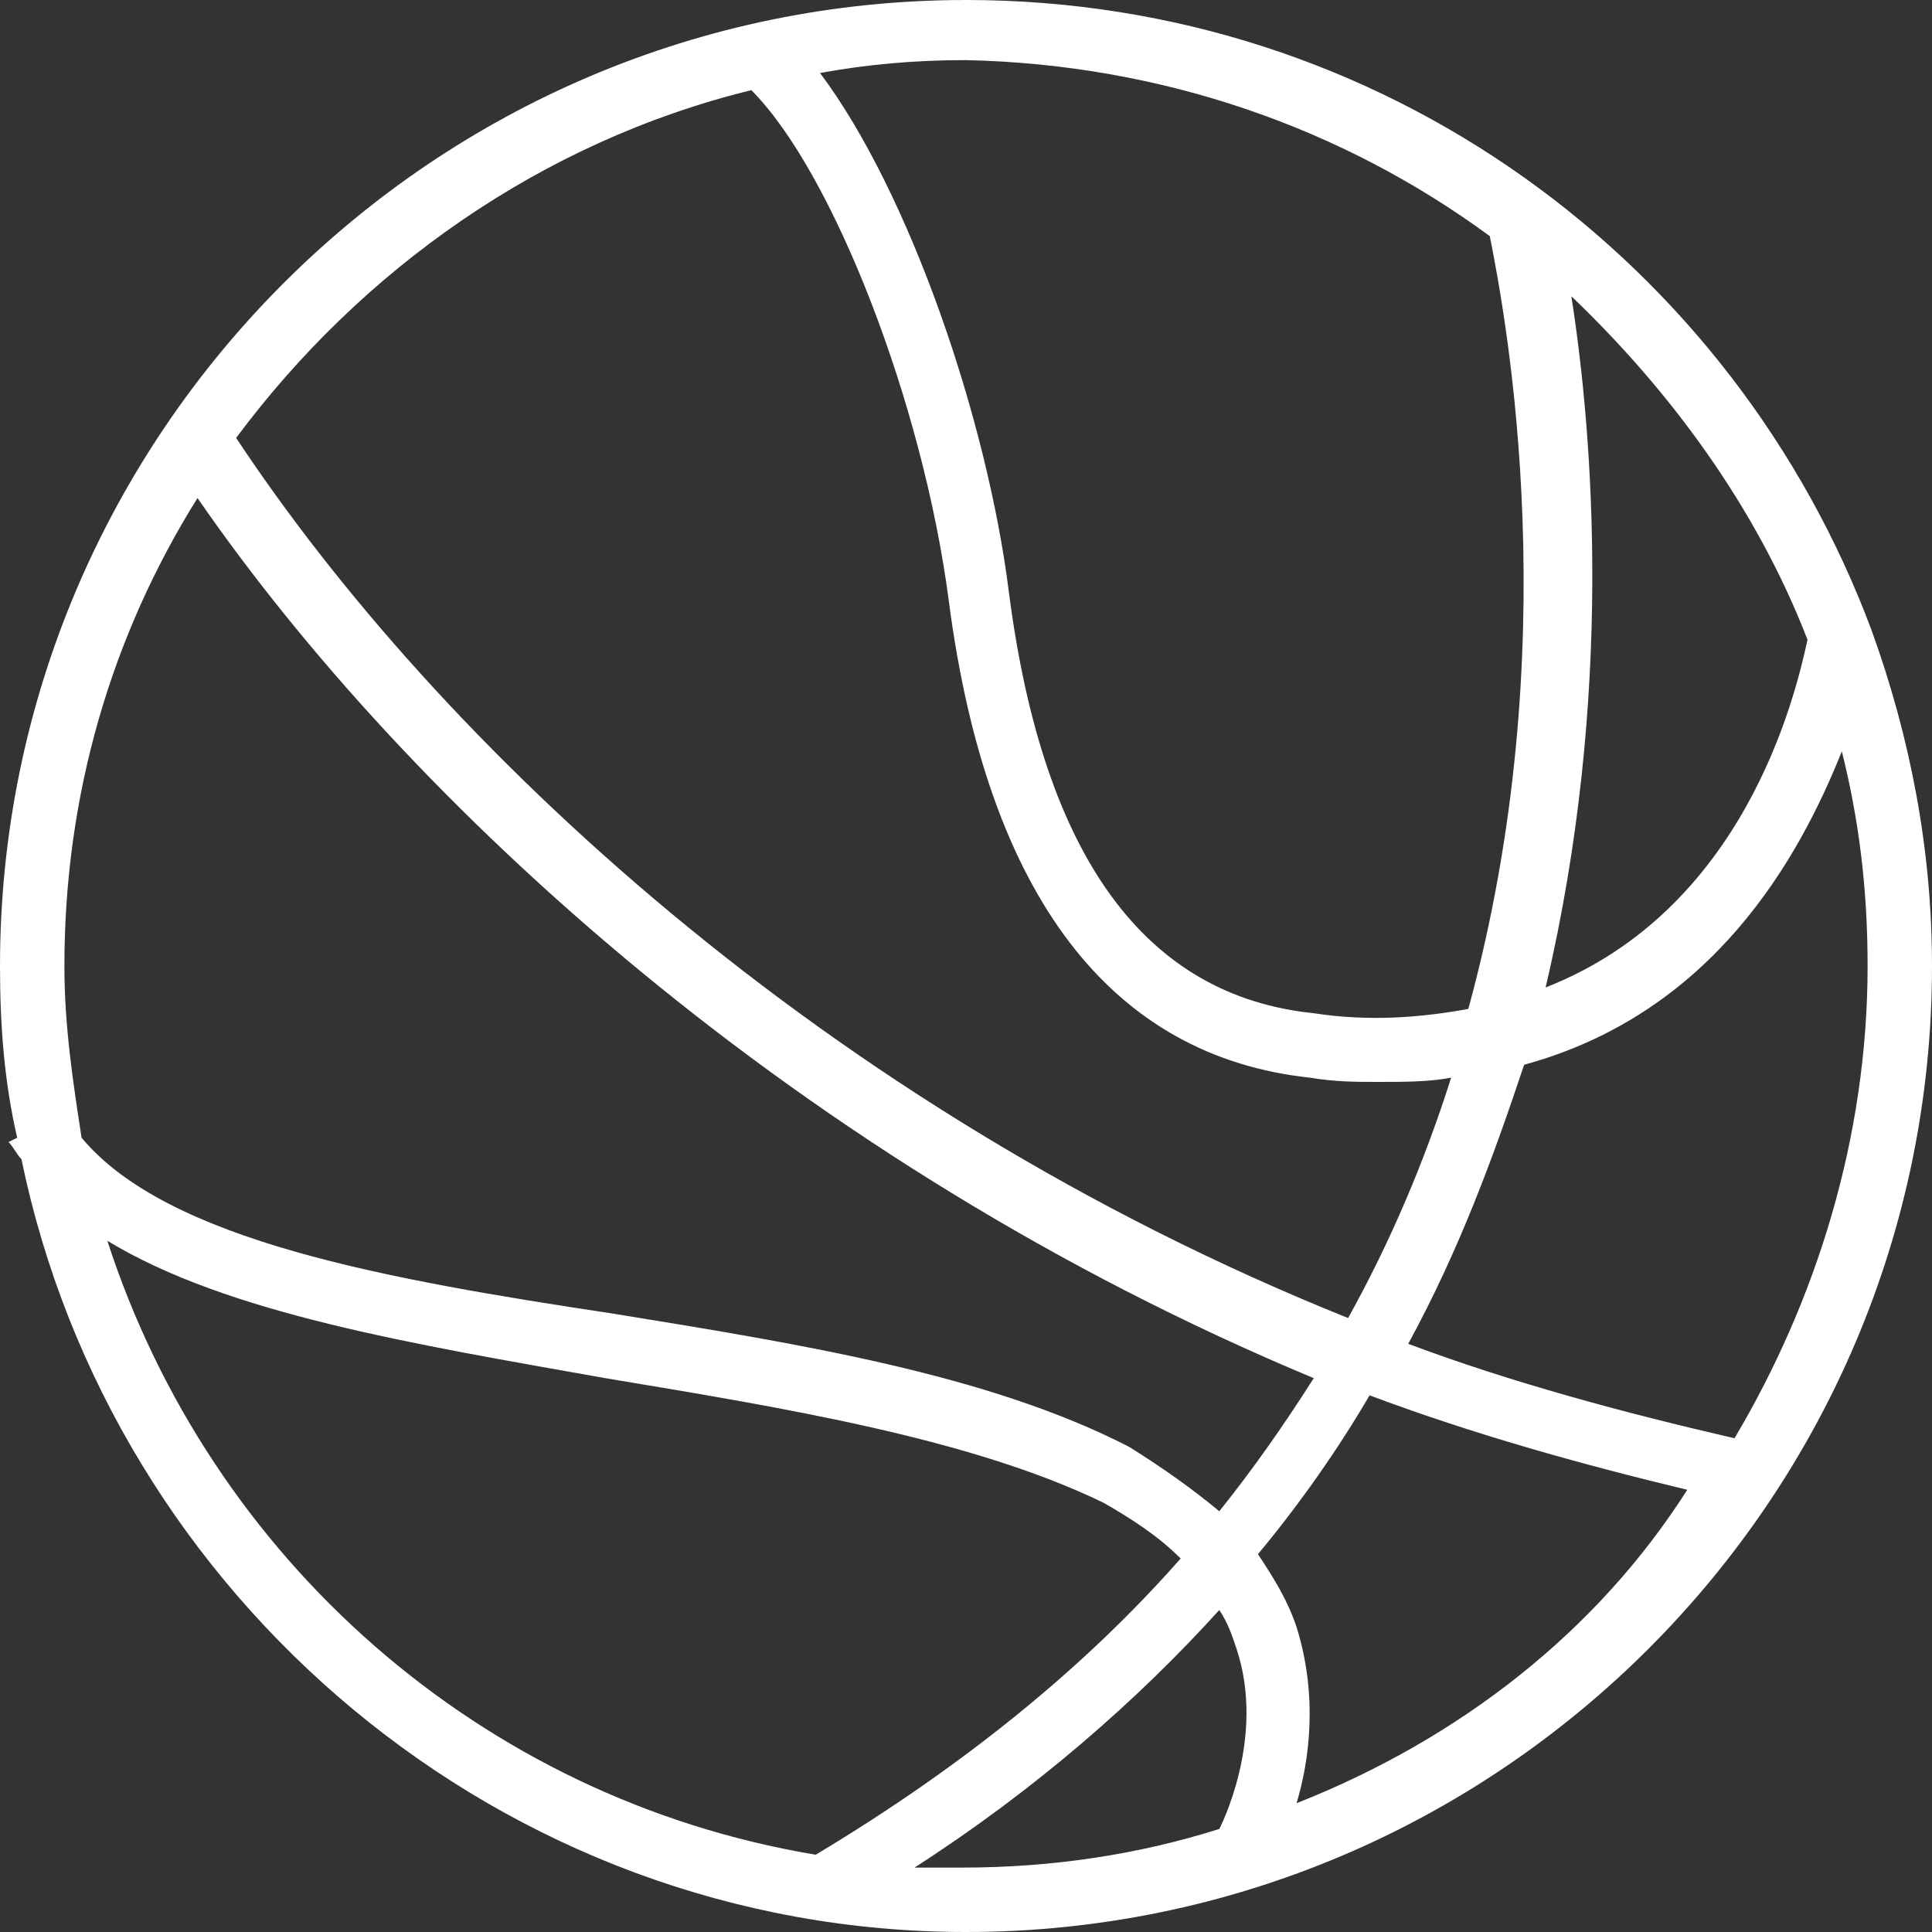 <?xml version="1.0" encoding="UTF-8"?> <svg xmlns="http://www.w3.org/2000/svg" width="45" height="45" viewBox="0 0 45 45" fill="none"><rect x="0" y="0" width="45" height="45" fill="#333333" stroke="none"/><path d="M43.6 14.7C40.4 6.1 32.2 0 22.5 0C10.1 0 0 10.1 0 22.5C0 23.9 0.1 25.2 0.4 26.5L0.2 26.6C0.3 26.7 0.4 26.9 0.5 27C2.6 37.2 11.7 45 22.5 45C34.9 45 45 34.9 45 22.5C45 19.8 44.5 17.2 43.6 14.7ZM43.5 22.5C43.5 26.5 42.3 30.3 40.4 33.5C37.8 32.9 35.2 32.2 32.8 31.3C34 29.1 34.8 26.9 35.5 24.8C39.9 23.6 41.9 20 42.9 17.5C43.3 19.1 43.5 20.7 43.5 22.5ZM42.1 14.9C41.8 16.3 40.6 21.2 36 23C37.6 16.2 37.1 10.1 36.6 6.9C38.9 9.1 40.9 11.8 42.1 14.9ZM34.7 5.5C35.1 7.5 36.5 15.1 34.2 23.5C33.1 23.7 31.9 23.8 30.6 23.6C26.7 23.2 24.3 20 23.5 13.8C23 9.8 21.2 4.5 19.1 1.7C20.2 1.5 21.3 1.4 22.5 1.4C27.1 1.5 31.3 3 34.7 5.5ZM17.5 2.1C19.4 4 21.5 9.4 22.1 14C23 20.9 25.9 24.6 30.5 25.1C31.1 25.2 31.6 25.2 32.1 25.2C32.7 25.2 33.3 25.2 33.8 25.1C33.2 27 32.4 28.9 31.4 30.7C19.2 25.8 10.2 17.3 5.5 10.2C8.4 6.3 12.6 3.3 17.5 2.1ZM4.6 11.6C9.5 18.7 18.6 27.1 30.6 32.1C29.9 33.2 29.2 34.2 28.4 35.2C27.8 34.7 27.1 34.2 26.3 33.7C23 32 18.6 31.3 14.3 30.6C9 29.8 3.9 28.9 1.9 26.5C1.7 25.2 1.5 23.9 1.5 22.5C1.5 18.5 2.6 14.8 4.6 11.6ZM2.5 28.9C5.3 30.6 9.6 31.3 14.1 32.1C18.3 32.8 22.6 33.5 25.7 35C26.4 35.4 27 35.8 27.5 36.3C25.3 38.8 22.5 41.1 19 43.2C11.2 41.9 4.9 36.3 2.5 28.9ZM21.3 43.5C24.1 41.7 26.5 39.6 28.4 37.5C28.6 37.8 28.7 38.1 28.8 38.4C29.5 40.5 28.4 42.6 28.4 42.6C26.5 43.2 24.5 43.5 22.4 43.5C22.1 43.5 21.7 43.5 21.3 43.5ZM30.2 42C30.5 41 30.7 39.5 30.2 37.9C30 37.3 29.7 36.8 29.3 36.2C30.3 35 31.2 33.7 31.9 32.5C34.3 33.4 36.8 34.1 39.3 34.7C37.2 38 34 40.5 30.2 42Z" fill="white"></path></svg> 